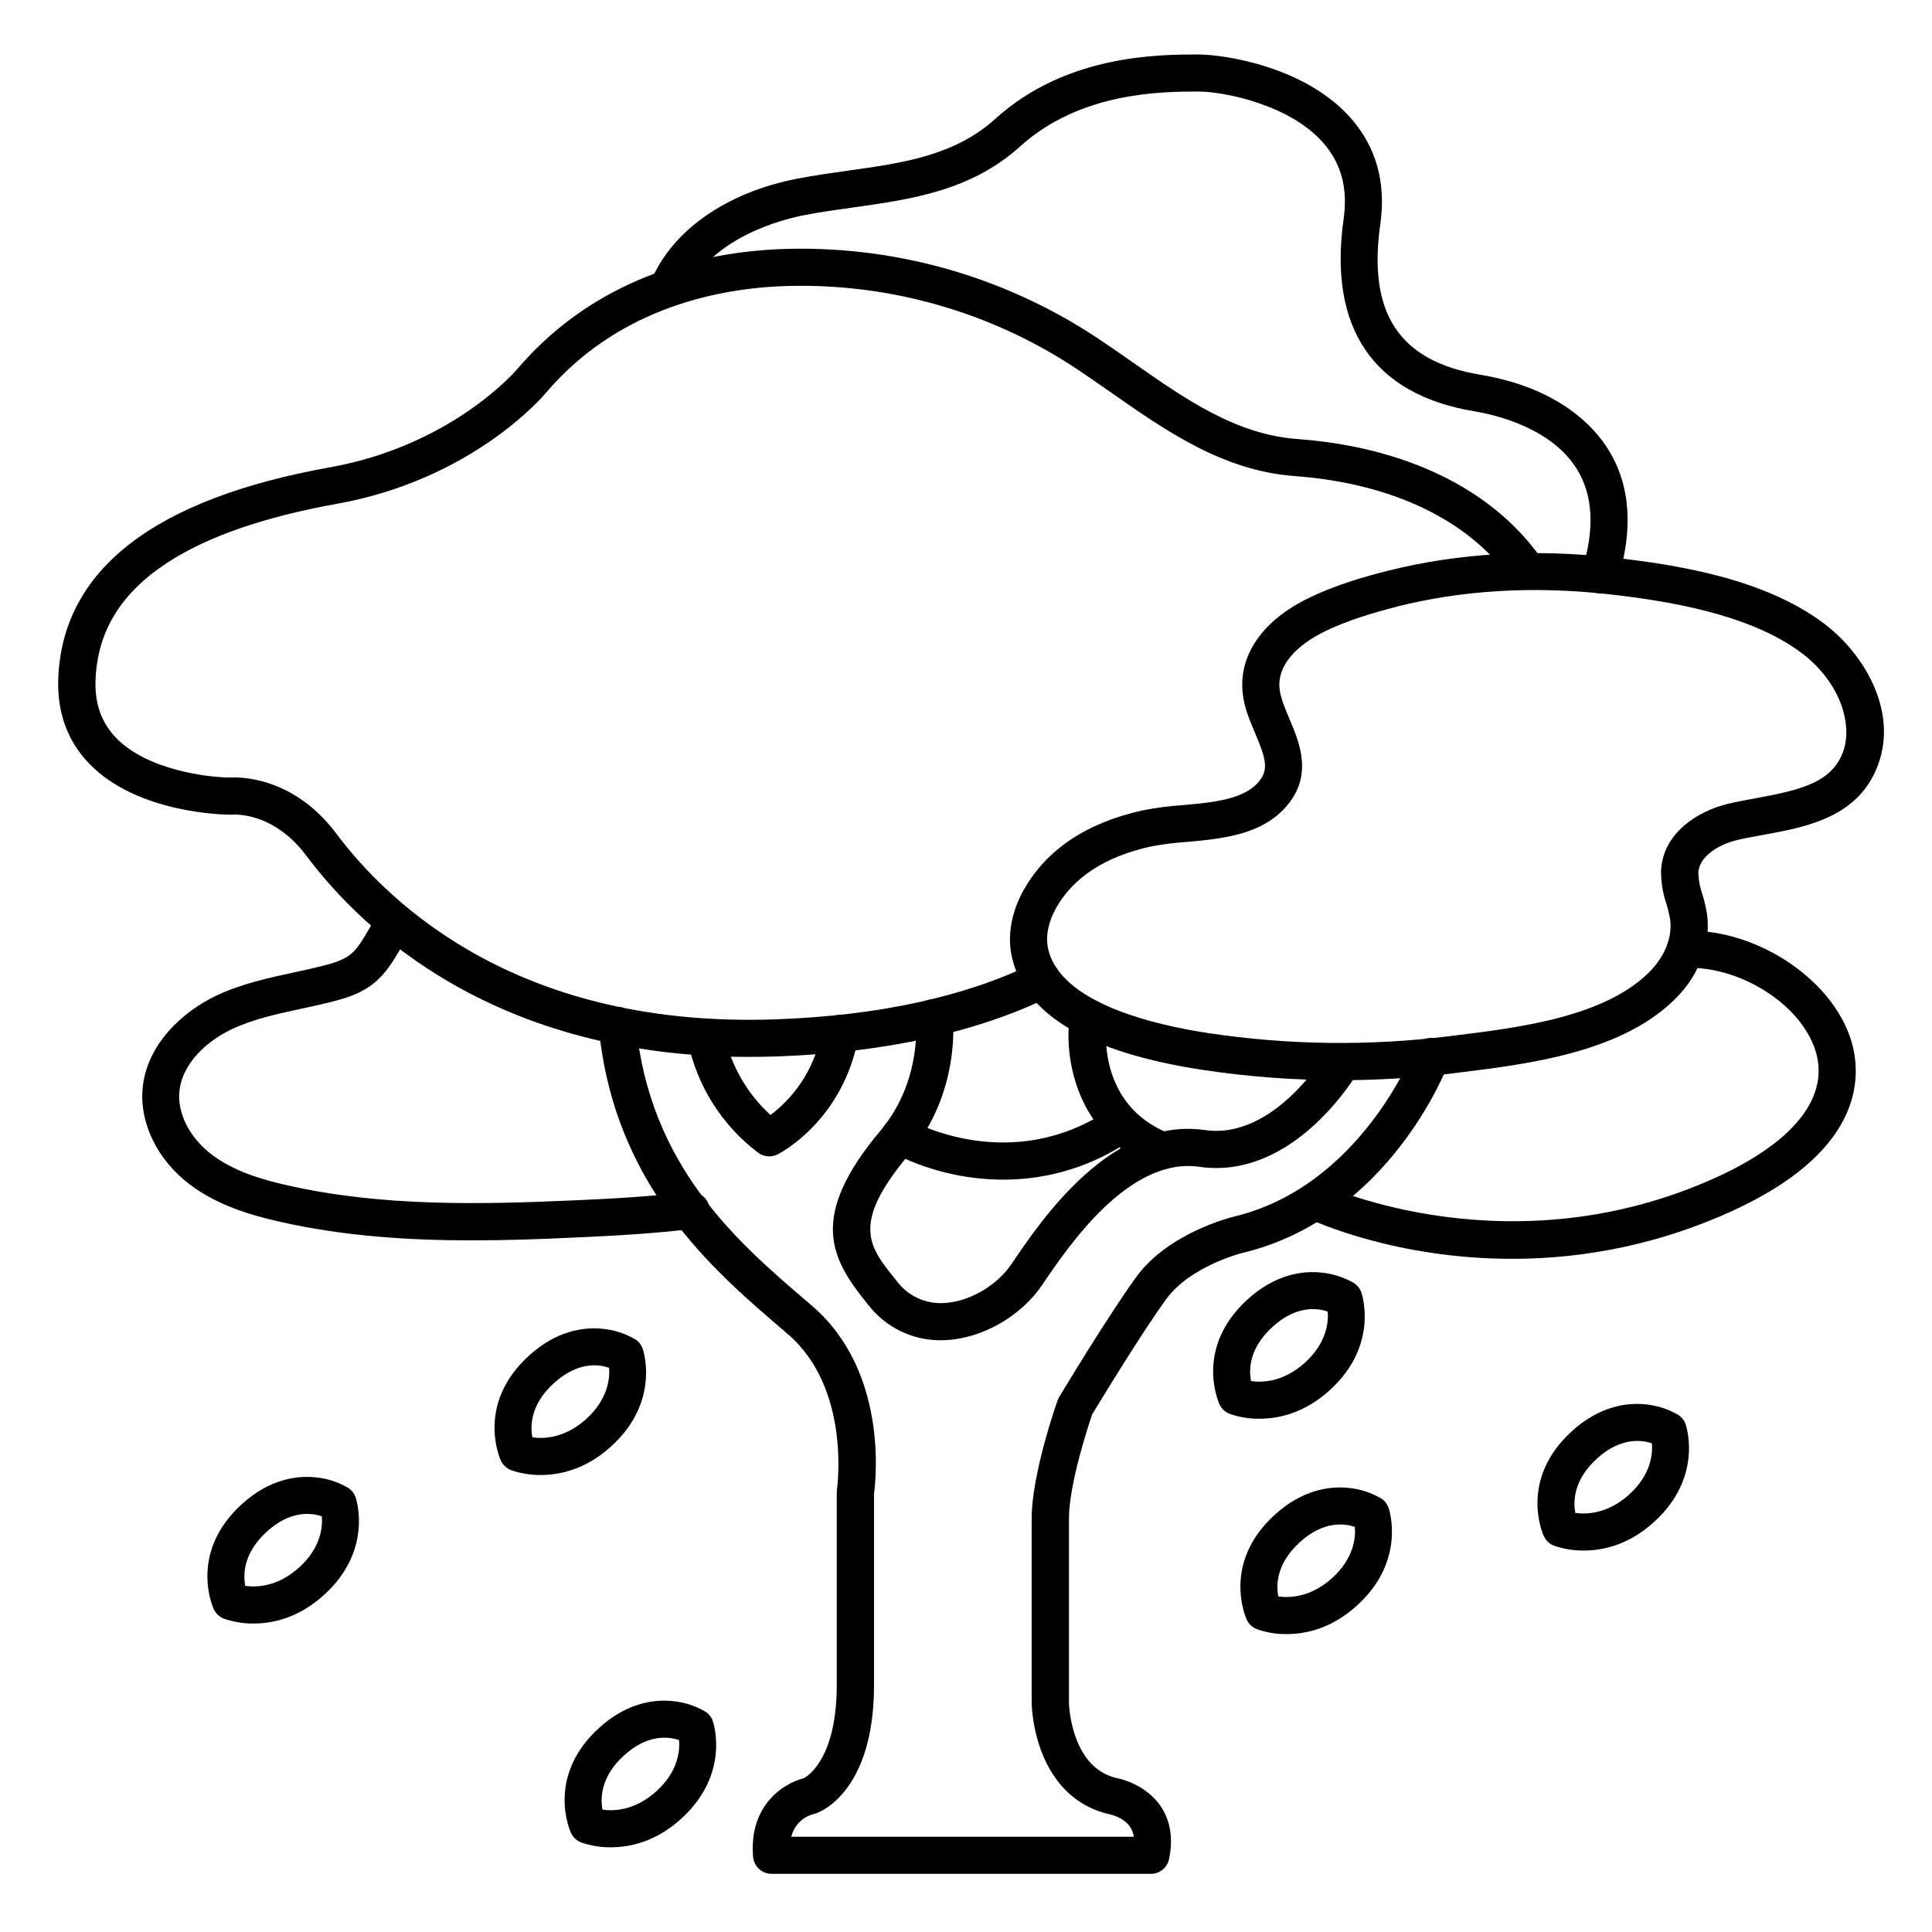 <?xml version="1.0" encoding="UTF-8"?>
<!-- Uploaded to: ICON Repo, www.svgrepo.com, Generator: ICON Repo Mixer Tools -->
<svg fill="#000000" width="800px" height="800px" version="1.1" viewBox="144 144 512 512" xmlns="http://www.w3.org/2000/svg">
 <g>
  <path d="m347.85 450.45c-1.066 0-2.102-0.348-2.953-0.984-9.594-7.246-16.211-17.742-18.617-29.52-0.426-2.688 1.41-5.207 4.094-5.629 2.684-0.426 5.203 1.406 5.629 4.094 1.789 8.113 6.051 15.477 12.191 21.078 7.254-5.481 12.125-13.531 13.617-22.496 0.488-2.672 3.055-4.445 5.727-3.957 2.676 0.492 4.445 3.055 3.957 5.727-4.055 22.18-20.734 30.82-21.441 31.172v0.004c-0.684 0.34-1.441 0.516-2.203 0.512z"/>
  <path d="m393.3 499.18c-7.516 0.043-14.621-3.43-19.207-9.387l-0.266-0.324c-9.742-11.996-15.664-22.996 3.543-45.883 11.129-13.266 9.34-29.164 9.32-29.324h-0.004c-0.156-1.297 0.207-2.602 1.012-3.629 0.805-1.027 1.984-1.695 3.281-1.852 2.695-0.332 5.152 1.59 5.481 4.289 0.098 0.828 2.293 20.34-11.551 36.832-15.52 18.488-10.707 24.414-3.434 33.367l0.254 0.324c2.906 3.859 7.547 6.008 12.367 5.727 6.641-0.285 14.023-4.527 17.938-10.312l0.148-0.207c7.871-11.652 26.352-38.906 51.078-35.324 18.344 2.656 31.863-19.918 32-20.141l0.004-0.004c1.43-2.219 4.356-2.914 6.629-1.574 2.277 1.34 3.09 4.238 1.84 6.562-0.641 1.094-15.125 25.219-37.391 25.219v0.004c-1.504-0.004-3.008-0.113-4.496-0.324-18.629-2.707-34.668 20.98-41.516 31.094l-0.148 0.215c-5.637 8.324-15.949 14.211-25.664 14.621z"/>
  <path d="m449.03 640.59h-100.53c-2.559 0.012-4.699-1.945-4.918-4.496-1.152-13.598 7.969-19.473 13.441-20.852 1.23-0.66 8.727-5.492 8.727-24.758v-51.008c0-0.258 0.02-0.516 0.059-0.77 0-0.254 3.856-26.734-13.117-41.23l-0.727-0.629c-19.109-16.316-45.266-38.672-49.289-80.609-0.121-1.305 0.277-2.606 1.113-3.617 0.832-1.008 2.035-1.645 3.34-1.77 2.719-0.258 5.129 1.734 5.387 4.453 3.633 37.973 27.059 57.988 45.883 74.066l0.727 0.621c20.133 17.211 17.031 45.895 16.5 49.828v50.668c0 11.562-2.352 20.664-6.965 27.098-3.758 5.207-7.703 6.742-8.453 6.996h0.004c-0.195 0.07-0.395 0.125-0.602 0.168-2.934 0.742-5.207 3.055-5.902 6h90.766c-0.121-0.93-0.457-1.82-0.984-2.598-1.781-2.668-5.5-3.367-5.539-3.375l-0.297-0.059c-8.195-1.969-14.309-7.695-17.711-16.668-1.473-3.984-2.328-8.168-2.539-12.41v-49.367c0-11.492 6.562-30.387 6.887-31.184 0.117-0.312 0.258-0.613 0.422-0.902 0.531-0.867 12.871-21.41 20.418-31.793 8.473-11.652 25.102-15.793 25.809-15.961 33.555-8 47.578-43.711 47.715-44.074h0.004c0.434-1.258 1.363-2.285 2.566-2.848 1.207-0.562 2.59-0.609 3.832-0.137 1.246 0.473 2.242 1.43 2.769 2.652 0.523 1.223 0.531 2.606 0.023 3.836-0.629 1.664-15.922 40.914-54.613 50.184-0.109 0-13.777 3.492-20.141 12.184-6.699 9.211-17.809 27.551-19.68 30.633-0.984 2.894-6.129 18.527-6.129 27.465v49.199l-0.004-0.004c0.188 3.203 0.852 6.359 1.969 9.367 2.184 5.656 5.719 9.113 10.508 10.281 1.445 0.277 7.871 1.781 11.809 7.457 1.832 2.688 3.699 7.312 2.215 14.148v0.004c-0.516 2.219-2.481 3.793-4.754 3.809z"/>
  <path d="m499.09 430.26c-12.133 0.004-24.25-0.902-36.25-2.707-30.434-4.594-47.508-14.762-50.746-30.258-1.16-5.559 0-11.809 3.238-17.523 6.012-10.617 16.582-17.711 31.41-21 3.543-0.699 7.125-1.172 10.727-1.406 7.766-0.699 15.793-1.418 19.855-5.902 3.019-3.356 2.215-6.25-0.668-13.078-1.438-3.387-2.953-6.887-3.336-10.746-1.043-9.75 4.922-18.695 16.402-24.602 7.684-3.938 16.297-6.328 22.102-7.785 18.52-4.644 38.473-5.836 59.297-3.531 17.91 1.969 40.473 5.738 56.09 17.387 10.559 7.871 19.68 22.906 14.621 37.234s-19.258 16.848-30.711 18.934c-2.508 0.453-4.871 0.887-6.996 1.406-4.703 1.152-9.84 4.32-10.055 8.57h-0.004c0.062 1.926 0.418 3.832 1.055 5.648 0.555 1.797 0.98 3.625 1.277 5.481 0.984 7.281-1.801 15.262-7.5 21.352-14.07 15.055-39.457 18.184-57.996 20.477l-1.574 0.195v0.004c-10.031 1.234-20.129 1.855-30.238 1.852zm15.125-125.48c-5.332 1.34-13.215 3.523-20.016 6.996-3.609 1.852-11.938 7.008-11.098 14.762 0.266 2.422 1.406 5.117 2.609 7.961 2.715 6.406 6.426 15.172-1.074 23.496-6.652 7.379-17.082 8.316-26.281 9.141-3.18 0.203-6.34 0.609-9.469 1.211-11.996 2.676-20.41 8.148-24.992 16.246-2.066 3.652-2.832 7.438-2.164 10.668 3.019 14.477 27.977 20.328 42.578 22.535v-0.004c21.125 3.176 42.582 3.449 63.781 0.809l1.574-0.195c17.043-2.098 40.344-4.981 52.023-17.426 3.691-3.938 5.531-8.914 4.922-13.293v-0.004c-0.238-1.391-0.566-2.766-0.984-4.113-0.969-2.852-1.453-5.844-1.426-8.855 0.48-9.977 9.75-15.742 17.555-17.652 2.41-0.582 4.922-1.043 7.559-1.523 12.145-2.215 20.309-4.281 23.191-12.508 2.441-6.965-0.629-18.176-11.219-26.098-13.844-10.344-35.887-13.777-51.258-15.488-19.68-2.176-38.434-1.062-55.824 3.297z"/>
  <path d="m342.41 424.09c-66.98 0-102.08-33.113-117.27-53.371-8.855-11.809-19.445-10.824-19.543-10.824h-0.512c-1.277 0-24.602-0.188-37.461-13.539-5.805-6.031-8.551-13.688-8.176-22.762 1.199-28.645 25.426-47.41 72.027-55.754 32.473-5.824 49.457-25.852 49.625-26.055 16.492-19.363 40.285-30.328 68.879-31.734 29.969-1.332 59.594 6.859 84.625 23.398 3.227 2.137 6.465 4.387 9.586 6.574 14.062 9.84 27.344 19.121 43.648 20.328 28.535 2.106 51.344 13.156 64.234 31.105 1.586 2.207 1.086 5.281-1.121 6.867-2.207 1.59-5.281 1.086-6.867-1.121-11.168-15.547-31.398-25.152-56.973-27.039-19-1.406-34.027-11.906-48.562-22.07-3.07-2.144-6.25-4.367-9.367-6.434v-0.004c-23.285-15.391-50.84-23.016-78.723-21.785-17.969 0.895-43.297 6.516-61.797 28.25-0.746 0.895-19.445 22.945-55.41 29.402-19.098 3.426-34.137 8.621-44.684 15.449-12.418 8.051-18.695 18.195-19.246 31.035-0.266 6.367 1.504 11.453 5.434 15.527 8.246 8.582 24.441 10.5 30.207 10.52 2.391-0.148 16.727-0.344 28.082 14.762 14.613 19.484 49.199 51.797 116.76 49.309 27.098-0.984 50.047-6.012 68.211-14.887l0.004-0.004c2.445-1.191 5.394-0.176 6.586 2.269 1.195 2.445 0.18 5.394-2.266 6.586-19.406 9.477-43.691 14.82-72.176 15.871-2.648 0.09-5.266 0.129-7.754 0.129z"/>
  <path d="m269.12 472.71c-16.809 0-33.969-1.094-50.914-4.922-7.254-1.633-16.551-4.25-24.09-10.027-8.324-6.375-13.059-15.949-12.348-24.984 0.934-12.062 10.824-20.82 19.68-24.984 6.641-3.109 13.668-4.625 20.469-6.102 2.488-0.531 5.059-1.094 7.519-1.711 2.461-0.621 5.481-1.465 7.457-3.059 1.801-1.445 3.18-3.789 4.633-6.269 0.562-0.984 1.113-1.898 1.703-2.824l0.004 0.004c1.461-2.293 4.504-2.965 6.793-1.504 2.289 1.465 2.961 4.504 1.5 6.797-0.523 0.816-0.984 1.664-1.516 2.508-1.75 2.953-3.75 6.375-6.957 8.953-3.356 2.707-7.379 3.938-11.219 4.922-2.617 0.66-5.273 1.23-7.871 1.789-6.562 1.418-12.793 2.754-18.383 5.391-6.394 2.953-13.441 8.984-14.062 16.836-0.441 5.746 2.824 12.035 8.543 16.402 5.973 4.586 13.598 6.742 20.262 8.234 24.875 5.609 50.727 5.047 75.059 3.984 11.582-0.5 21.273-1.082 30.965-2.254l0.004 0.008c1.32-0.211 2.672 0.121 3.742 0.926 1.07 0.809 1.762 2.012 1.926 3.34 0.16 1.328-0.227 2.668-1.074 3.703-0.848 1.035-2.078 1.684-3.414 1.793-9.996 1.219-19.906 1.812-31.715 2.32-8.656 0.414-17.613 0.73-26.695 0.73z"/>
  <path d="m452.01 453.88c-0.617 0-1.234-0.117-1.809-0.344-21.648-8.602-24.316-30.355-22.633-40.648 0.426-2.688 2.945-4.519 5.629-4.094 2.684 0.422 4.516 2.941 4.094 5.629-0.137 0.984-3.109 22.16 16.57 29.961 2.195 0.867 3.465 3.176 3.023 5.496-0.441 2.32-2.473 4-4.836 4z"/>
  <path d="m544.65 477.6c-30.859 0-52.496-10.008-53.883-10.668h-0.004c-2.211-1.285-3.07-4.055-1.969-6.367 1.098-2.309 3.785-3.394 6.18-2.488 0.707 0.336 49.672 22.699 104.06-2.156 19.777-9.043 29.176-20.449 26.461-32.098-2.953-12.664-19.492-23.793-34.727-23.34-2.715 0.078-4.981-2.059-5.062-4.777-0.078-2.719 2.062-4.984 4.777-5.062 19.758-0.582 40.621 13.883 44.594 30.945 2.254 9.684 1.102 28.164-31.949 43.297-18.344 8.414-38.297 12.75-58.477 12.715z"/>
  <path d="m568.03 301.24c-1.562 0.004-3.035-0.738-3.965-1.996-0.926-1.262-1.203-2.883-0.738-4.379 3.316-10.695 2.844-19.609-1.398-26.488-6.731-10.914-21.324-14.395-27.285-15.391-26.727-4.457-38.672-22.082-34.566-50.973 1.141-8.059-0.602-14.621-5.332-20.074-8.855-10.234-26.441-13.676-33.094-13.676-9.348 0-31.23 0-47.23 14.477-13.105 11.867-28.988 14.09-44.359 16.246-4.242 0.59-8.629 1.199-12.84 2.016-5.824 1.121-25.32 5.973-31.625 21.305h-0.004c-1.035 2.512-3.91 3.711-6.422 2.68-2.516-1.031-3.715-3.906-2.684-6.422 5.519-13.43 20.055-23.617 38.867-27.227 4.457-0.855 8.973-1.496 13.332-2.106 14.535-2.035 28.262-3.938 39.125-13.777 18.793-17.012 43.297-17.012 53.816-17.012 6.672 0 28.438 3.141 40.52 17.062 6.621 7.625 9.191 17.012 7.644 27.906-3.356 23.617 5.039 36.32 26.441 39.883 21.098 3.523 30.387 14.004 34.047 19.938 5.797 9.398 6.613 21.027 2.43 34.566h0.004c-0.645 2.047-2.539 3.438-4.684 3.441z"/>
  <path d="m409.94 456.62c-10.402-0.012-20.648-2.535-29.863-7.359-2.359-1.359-3.172-4.371-1.812-6.731s4.371-3.168 6.731-1.812c1.102 0.629 27.09 14.996 53.352-2.883 2.246-1.477 5.262-0.879 6.773 1.348 1.512 2.223 0.957 5.246-1.242 6.793-9.957 6.938-21.801 10.652-33.938 10.645z"/>
  <path d="m485.01 577.05c-2.715 0.035-5.414-0.41-7.973-1.32-1.164-0.465-2.109-1.359-2.637-2.5-0.277-0.609-6.672-14.988 7.457-27.828 7.332-6.66 14.504-7.547 19.227-7.125l0.004 0.004c3.156 0.262 6.215 1.227 8.953 2.824 0.922 0.605 1.617 1.5 1.969 2.547 0.188 0.57 4.594 14.012-8.344 25.781-6.711 6.129-13.578 7.617-18.656 7.617zm-2.254-9.977c2.953 0.422 8.59 0.297 14.328-4.922 5.738-5.215 6.211-10.727 5.965-13.512-2.715-0.926-8.277-1.672-14.562 4.043-6.293 5.719-6.293 11.379-5.731 14.391z"/>
  <path d="m305.92 633.55c-2.711 0.031-5.41-0.41-7.969-1.309-1.168-0.469-2.113-1.367-2.641-2.508-0.277-0.609-6.672-14.977 7.457-27.828 7.332-6.66 14.504-7.547 19.227-7.125h0.004c3.16 0.262 6.219 1.227 8.953 2.824 0.926 0.605 1.617 1.504 1.969 2.551 0.188 0.57 4.594 14.012-8.344 25.781-6.711 6.129-13.578 7.613-18.656 7.613zm-2.254-9.977c2.953 0.422 8.59 0.297 14.328-4.922 5.738-5.215 6.211-10.727 5.965-13.512-2.715-0.926-8.285-1.664-14.562 4.043-6.281 5.711-6.289 11.379-5.731 14.391z"/>
  <path d="m563.73 554.91c-2.715 0.039-5.414-0.41-7.969-1.32-1.168-0.465-2.109-1.359-2.637-2.496-0.277-0.609-6.672-14.988 7.457-27.828 7.332-6.66 14.504-7.547 19.227-7.125 3.16 0.262 6.219 1.227 8.957 2.824 0.922 0.605 1.613 1.504 1.965 2.547 0.188 0.57 4.594 14.012-8.344 25.781-6.711 6.133-13.578 7.617-18.656 7.617zm-2.254-9.977c2.953 0.422 8.59 0.297 14.328-4.922 5.738-5.215 6.211-10.727 5.965-13.512-2.715-0.926-8.285-1.672-14.562 4.043-6.281 5.719-6.289 11.379-5.731 14.391z"/>
  <path d="m477.79 519.98c-2.715 0.039-5.418-0.41-7.981-1.316-1.16-0.469-2.102-1.363-2.625-2.5-0.285-0.609-6.68-14.988 7.457-27.828 7.332-6.66 14.496-7.547 19.227-7.125 3.16 0.262 6.219 1.23 8.957 2.824 0.922 0.605 1.613 1.504 1.965 2.551 0.195 0.57 4.606 14.012-8.344 25.781-6.711 6.129-13.578 7.613-18.656 7.613zm-2.254-9.977c2.953 0.422 8.59 0.297 14.328-4.922 5.738-5.215 6.25-10.766 5.984-13.512-2.707-0.926-8.285-1.684-14.594 4.043-6.309 5.731-6.289 11.379-5.719 14.391z"/>
  <path d="m287.34 534.89c-2.711 0.031-5.41-0.41-7.969-1.309-1.164-0.477-2.109-1.371-2.637-2.512-0.277-0.609-6.672-14.977 7.469-27.828 7.32-6.66 14.496-7.547 19.219-7.125l-0.004 0.004c3.16 0.262 6.219 1.227 8.953 2.824h0.004c0.922 0.602 1.613 1.5 1.965 2.547 0.195 0.57 4.606 14.012-8.344 25.781-6.711 6.129-13.578 7.617-18.656 7.617zm-2.254-9.977c2.953 0.422 8.602 0.297 14.328-4.922 5.727-5.215 6.25-10.766 5.992-13.5-2.707-0.984-8.285-1.691-14.594 4.035-6.305 5.727-6.285 11.375-5.727 14.383z"/>
  <path d="m211.25 574.25c-2.711 0.031-5.41-0.41-7.969-1.309-1.168-0.469-2.113-1.367-2.637-2.508-0.277-0.609-6.672-14.977 7.457-27.828 7.332-6.66 14.504-7.547 19.227-7.125 3.16 0.262 6.219 1.227 8.957 2.824 0.922 0.605 1.617 1.5 1.969 2.547 0.188 0.57 4.594 14.012-8.344 25.781-6.715 6.133-13.582 7.617-18.66 7.617zm-2.254-9.977c2.953 0.422 8.59 0.297 14.328-4.922 5.738-5.215 6.211-10.727 5.965-13.512-2.715-0.926-8.285-1.672-14.562 4.043-6.281 5.719-6.289 11.379-5.731 14.391z"/>
 </g>
</svg>